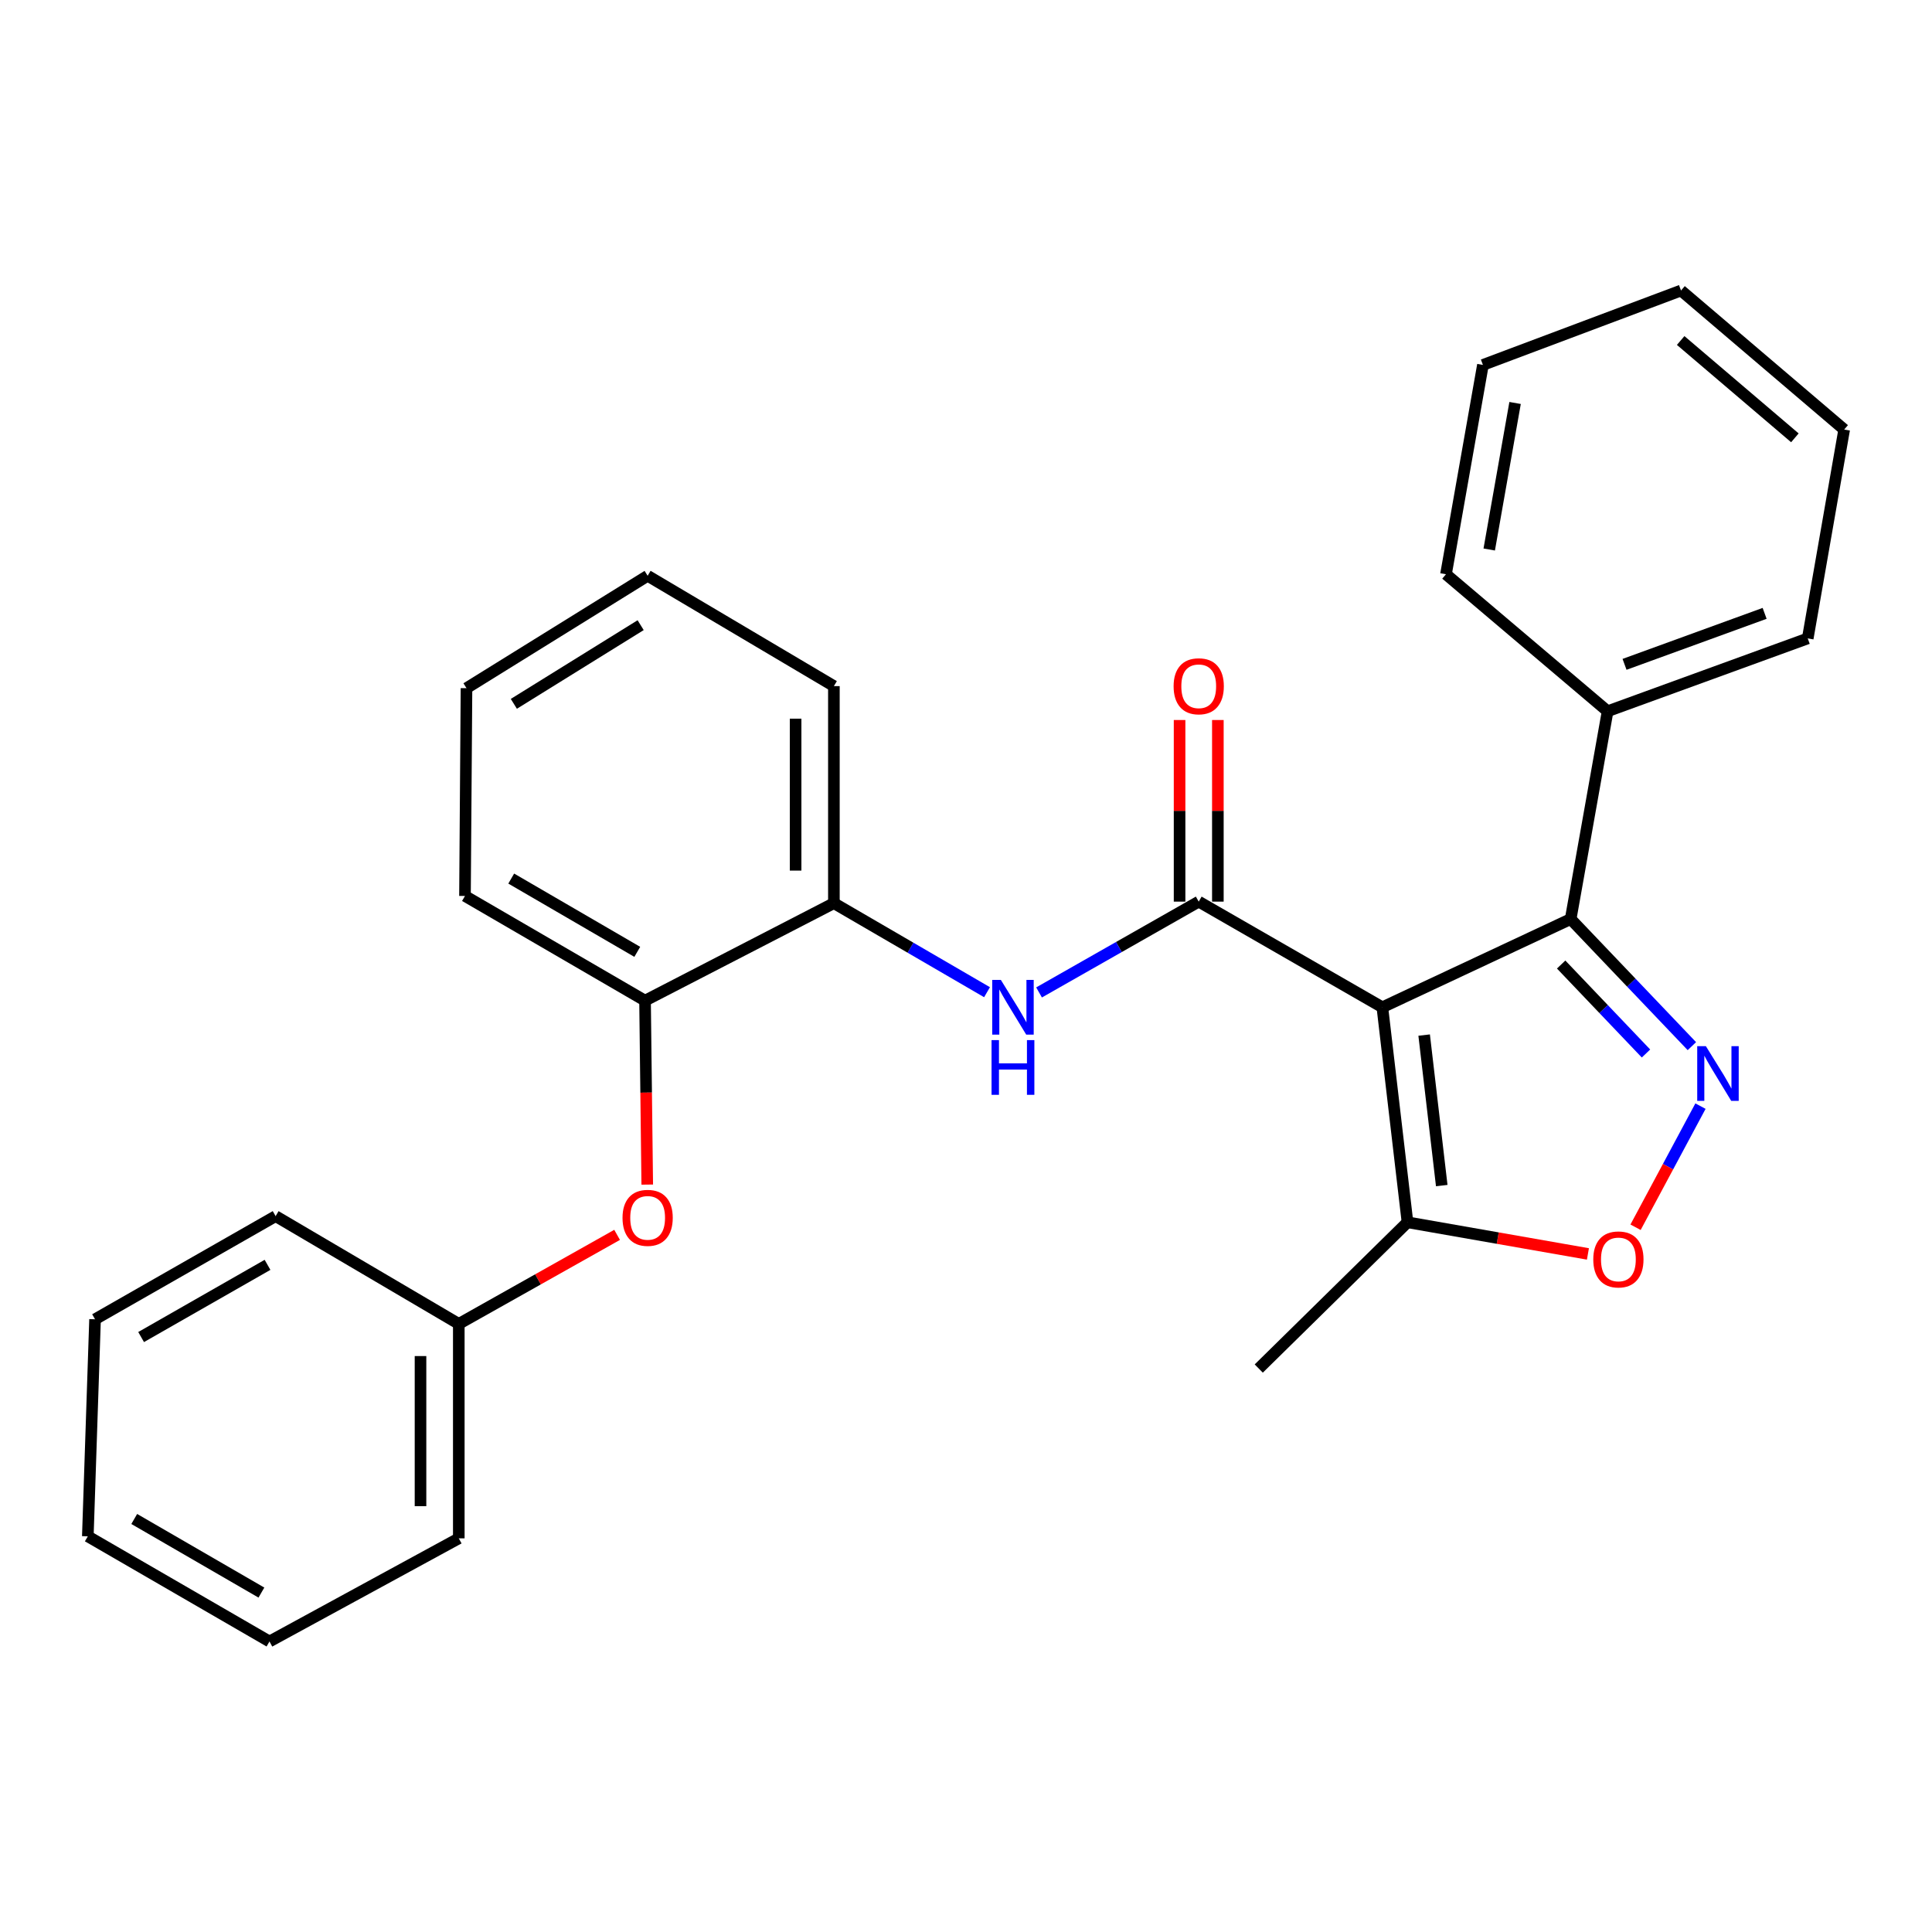 <?xml version='1.0' encoding='iso-8859-1'?>
<svg version='1.1' baseProfile='full'
              xmlns='http://www.w3.org/2000/svg'
                      xmlns:rdkit='http://www.rdkit.org/xml'
                      xmlns:xlink='http://www.w3.org/1999/xlink'
                  xml:space='preserve'
width='1000px' height='1000px' viewBox='0 0 1000 1000'>
<!-- END OF HEADER -->
<rect style='opacity:1.0;fill:#FFFFFF;stroke:none' width='1000' height='1000' x='0' y='0'> </rect>
<path class='bond-0' d='M 715.506,521.366 L 620.456,466.68' style='fill:none;fill-rule:evenodd;stroke:#000000;stroke-width:6px;stroke-linecap:butt;stroke-linejoin:miter;stroke-opacity:1' />
<path class='bond-2' d='M 715.506,521.366 L 812.977,475.695' style='fill:none;fill-rule:evenodd;stroke:#000000;stroke-width:6px;stroke-linecap:butt;stroke-linejoin:miter;stroke-opacity:1' />
<path class='bond-5' d='M 715.506,521.366 L 728.517,632.652' style='fill:none;fill-rule:evenodd;stroke:#000000;stroke-width:6px;stroke-linecap:butt;stroke-linejoin:miter;stroke-opacity:1' />
<path class='bond-5' d='M 737.137,535.758 L 746.244,613.658' style='fill:none;fill-rule:evenodd;stroke:#000000;stroke-width:6px;stroke-linecap:butt;stroke-linejoin:miter;stroke-opacity:1' />
<path class='bond-4' d='M 620.456,466.68 L 579.133,490.182' style='fill:none;fill-rule:evenodd;stroke:#000000;stroke-width:6px;stroke-linecap:butt;stroke-linejoin:miter;stroke-opacity:1' />
<path class='bond-4' d='M 579.133,490.182 L 537.81,513.685' style='fill:none;fill-rule:evenodd;stroke:#0000FF;stroke-width:6px;stroke-linecap:butt;stroke-linejoin:miter;stroke-opacity:1' />
<path class='bond-8' d='M 630.362,466.68 L 630.362,419.679' style='fill:none;fill-rule:evenodd;stroke:#000000;stroke-width:6px;stroke-linecap:butt;stroke-linejoin:miter;stroke-opacity:1' />
<path class='bond-8' d='M 630.362,419.679 L 630.362,372.678' style='fill:none;fill-rule:evenodd;stroke:#FF0000;stroke-width:6px;stroke-linecap:butt;stroke-linejoin:miter;stroke-opacity:1' />
<path class='bond-8' d='M 610.549,466.68 L 610.549,419.679' style='fill:none;fill-rule:evenodd;stroke:#000000;stroke-width:6px;stroke-linecap:butt;stroke-linejoin:miter;stroke-opacity:1' />
<path class='bond-8' d='M 610.549,419.679 L 610.549,372.678' style='fill:none;fill-rule:evenodd;stroke:#FF0000;stroke-width:6px;stroke-linecap:butt;stroke-linejoin:miter;stroke-opacity:1' />
<path class='bond-1' d='M 875.714,541.484 L 844.346,508.59' style='fill:none;fill-rule:evenodd;stroke:#0000FF;stroke-width:6px;stroke-linecap:butt;stroke-linejoin:miter;stroke-opacity:1' />
<path class='bond-1' d='M 844.346,508.59 L 812.977,475.695' style='fill:none;fill-rule:evenodd;stroke:#000000;stroke-width:6px;stroke-linecap:butt;stroke-linejoin:miter;stroke-opacity:1' />
<path class='bond-1' d='M 851.964,545.29 L 830.007,522.264' style='fill:none;fill-rule:evenodd;stroke:#0000FF;stroke-width:6px;stroke-linecap:butt;stroke-linejoin:miter;stroke-opacity:1' />
<path class='bond-1' d='M 830.007,522.264 L 808.049,499.237' style='fill:none;fill-rule:evenodd;stroke:#000000;stroke-width:6px;stroke-linecap:butt;stroke-linejoin:miter;stroke-opacity:1' />
<path class='bond-27' d='M 880.164,572.53 L 863.362,603.878' style='fill:none;fill-rule:evenodd;stroke:#0000FF;stroke-width:6px;stroke-linecap:butt;stroke-linejoin:miter;stroke-opacity:1' />
<path class='bond-27' d='M 863.362,603.878 L 846.559,635.226' style='fill:none;fill-rule:evenodd;stroke:#FF0000;stroke-width:6px;stroke-linecap:butt;stroke-linejoin:miter;stroke-opacity:1' />
<path class='bond-10' d='M 812.977,475.695 L 832.098,368.141' style='fill:none;fill-rule:evenodd;stroke:#000000;stroke-width:6px;stroke-linecap:butt;stroke-linejoin:miter;stroke-opacity:1' />
<path class='bond-3' d='M 821.908,649.029 L 775.212,640.84' style='fill:none;fill-rule:evenodd;stroke:#FF0000;stroke-width:6px;stroke-linecap:butt;stroke-linejoin:miter;stroke-opacity:1' />
<path class='bond-3' d='M 775.212,640.84 L 728.517,632.652' style='fill:none;fill-rule:evenodd;stroke:#000000;stroke-width:6px;stroke-linecap:butt;stroke-linejoin:miter;stroke-opacity:1' />
<path class='bond-6' d='M 510.884,513.562 L 471.253,490.517' style='fill:none;fill-rule:evenodd;stroke:#0000FF;stroke-width:6px;stroke-linecap:butt;stroke-linejoin:miter;stroke-opacity:1' />
<path class='bond-6' d='M 471.253,490.517 L 431.621,467.473' style='fill:none;fill-rule:evenodd;stroke:#000000;stroke-width:6px;stroke-linecap:butt;stroke-linejoin:miter;stroke-opacity:1' />
<path class='bond-12' d='M 728.517,632.652 L 651.53,708.351' style='fill:none;fill-rule:evenodd;stroke:#000000;stroke-width:6px;stroke-linecap:butt;stroke-linejoin:miter;stroke-opacity:1' />
<path class='bond-7' d='M 431.621,467.473 L 333.874,517.931' style='fill:none;fill-rule:evenodd;stroke:#000000;stroke-width:6px;stroke-linecap:butt;stroke-linejoin:miter;stroke-opacity:1' />
<path class='bond-13' d='M 431.621,467.473 L 431.621,355.13' style='fill:none;fill-rule:evenodd;stroke:#000000;stroke-width:6px;stroke-linecap:butt;stroke-linejoin:miter;stroke-opacity:1' />
<path class='bond-13' d='M 411.808,450.621 L 411.808,371.981' style='fill:none;fill-rule:evenodd;stroke:#000000;stroke-width:6px;stroke-linecap:butt;stroke-linejoin:miter;stroke-opacity:1' />
<path class='bond-9' d='M 333.874,517.931 L 334.443,565.538' style='fill:none;fill-rule:evenodd;stroke:#000000;stroke-width:6px;stroke-linecap:butt;stroke-linejoin:miter;stroke-opacity:1' />
<path class='bond-9' d='M 334.443,565.538 L 335.012,613.145' style='fill:none;fill-rule:evenodd;stroke:#FF0000;stroke-width:6px;stroke-linecap:butt;stroke-linejoin:miter;stroke-opacity:1' />
<path class='bond-14' d='M 333.874,517.931 L 240.673,463.752' style='fill:none;fill-rule:evenodd;stroke:#000000;stroke-width:6px;stroke-linecap:butt;stroke-linejoin:miter;stroke-opacity:1' />
<path class='bond-14' d='M 329.852,492.675 L 264.611,454.749' style='fill:none;fill-rule:evenodd;stroke:#000000;stroke-width:6px;stroke-linecap:butt;stroke-linejoin:miter;stroke-opacity:1' />
<path class='bond-11' d='M 319.413,639.162 L 278.442,662.204' style='fill:none;fill-rule:evenodd;stroke:#FF0000;stroke-width:6px;stroke-linecap:butt;stroke-linejoin:miter;stroke-opacity:1' />
<path class='bond-11' d='M 278.442,662.204 L 237.47,685.246' style='fill:none;fill-rule:evenodd;stroke:#000000;stroke-width:6px;stroke-linecap:butt;stroke-linejoin:miter;stroke-opacity:1' />
<path class='bond-15' d='M 832.098,368.141 L 935.679,330.44' style='fill:none;fill-rule:evenodd;stroke:#000000;stroke-width:6px;stroke-linecap:butt;stroke-linejoin:miter;stroke-opacity:1' />
<path class='bond-15' d='M 840.858,343.867 L 913.365,317.476' style='fill:none;fill-rule:evenodd;stroke:#000000;stroke-width:6px;stroke-linecap:butt;stroke-linejoin:miter;stroke-opacity:1' />
<path class='bond-16' d='M 832.098,368.141 L 748.44,297.23' style='fill:none;fill-rule:evenodd;stroke:#000000;stroke-width:6px;stroke-linecap:butt;stroke-linejoin:miter;stroke-opacity:1' />
<path class='bond-17' d='M 237.47,685.246 L 237.47,796.246' style='fill:none;fill-rule:evenodd;stroke:#000000;stroke-width:6px;stroke-linecap:butt;stroke-linejoin:miter;stroke-opacity:1' />
<path class='bond-17' d='M 217.657,701.896 L 217.657,779.596' style='fill:none;fill-rule:evenodd;stroke:#000000;stroke-width:6px;stroke-linecap:butt;stroke-linejoin:miter;stroke-opacity:1' />
<path class='bond-18' d='M 237.47,685.246 L 142.662,629.471' style='fill:none;fill-rule:evenodd;stroke:#000000;stroke-width:6px;stroke-linecap:butt;stroke-linejoin:miter;stroke-opacity:1' />
<path class='bond-20' d='M 431.621,355.13 L 335.217,298.023' style='fill:none;fill-rule:evenodd;stroke:#000000;stroke-width:6px;stroke-linecap:butt;stroke-linejoin:miter;stroke-opacity:1' />
<path class='bond-29' d='M 240.673,463.752 L 241.455,356.197' style='fill:none;fill-rule:evenodd;stroke:#000000;stroke-width:6px;stroke-linecap:butt;stroke-linejoin:miter;stroke-opacity:1' />
<path class='bond-21' d='M 935.679,330.44 L 954.545,222.335' style='fill:none;fill-rule:evenodd;stroke:#000000;stroke-width:6px;stroke-linecap:butt;stroke-linejoin:miter;stroke-opacity:1' />
<path class='bond-22' d='M 748.44,297.23 L 767.56,188.883' style='fill:none;fill-rule:evenodd;stroke:#000000;stroke-width:6px;stroke-linecap:butt;stroke-linejoin:miter;stroke-opacity:1' />
<path class='bond-22' d='M 770.82,284.421 L 784.204,208.578' style='fill:none;fill-rule:evenodd;stroke:#000000;stroke-width:6px;stroke-linecap:butt;stroke-linejoin:miter;stroke-opacity:1' />
<path class='bond-24' d='M 237.47,796.246 L 139.481,849.633' style='fill:none;fill-rule:evenodd;stroke:#000000;stroke-width:6px;stroke-linecap:butt;stroke-linejoin:miter;stroke-opacity:1' />
<path class='bond-23' d='M 142.662,629.471 L 49.197,682.857' style='fill:none;fill-rule:evenodd;stroke:#000000;stroke-width:6px;stroke-linecap:butt;stroke-linejoin:miter;stroke-opacity:1' />
<path class='bond-23' d='M 138.47,654.683 L 73.044,692.054' style='fill:none;fill-rule:evenodd;stroke:#000000;stroke-width:6px;stroke-linecap:butt;stroke-linejoin:miter;stroke-opacity:1' />
<path class='bond-19' d='M 241.455,356.197 L 335.217,298.023' style='fill:none;fill-rule:evenodd;stroke:#000000;stroke-width:6px;stroke-linecap:butt;stroke-linejoin:miter;stroke-opacity:1' />
<path class='bond-19' d='M 265.965,364.307 L 331.599,323.585' style='fill:none;fill-rule:evenodd;stroke:#000000;stroke-width:6px;stroke-linecap:butt;stroke-linejoin:miter;stroke-opacity:1' />
<path class='bond-28' d='M 954.545,222.335 L 870.096,150.367' style='fill:none;fill-rule:evenodd;stroke:#000000;stroke-width:6px;stroke-linecap:butt;stroke-linejoin:miter;stroke-opacity:1' />
<path class='bond-28' d='M 929.027,226.62 L 869.912,176.243' style='fill:none;fill-rule:evenodd;stroke:#000000;stroke-width:6px;stroke-linecap:butt;stroke-linejoin:miter;stroke-opacity:1' />
<path class='bond-25' d='M 767.56,188.883 L 870.096,150.367' style='fill:none;fill-rule:evenodd;stroke:#000000;stroke-width:6px;stroke-linecap:butt;stroke-linejoin:miter;stroke-opacity:1' />
<path class='bond-26' d='M 49.197,682.857 L 45.455,795.2' style='fill:none;fill-rule:evenodd;stroke:#000000;stroke-width:6px;stroke-linecap:butt;stroke-linejoin:miter;stroke-opacity:1' />
<path class='bond-30' d='M 139.481,849.633 L 45.455,795.2' style='fill:none;fill-rule:evenodd;stroke:#000000;stroke-width:6px;stroke-linecap:butt;stroke-linejoin:miter;stroke-opacity:1' />
<path class='bond-30' d='M 135.304,824.32 L 69.485,786.218' style='fill:none;fill-rule:evenodd;stroke:#000000;stroke-width:6px;stroke-linecap:butt;stroke-linejoin:miter;stroke-opacity:1' />
<path  class='atom-2' d='M 882.956 541.483
L 892.236 556.483
Q 893.156 557.963, 894.636 560.643
Q 896.116 563.323, 896.196 563.483
L 896.196 541.483
L 899.956 541.483
L 899.956 569.803
L 896.076 569.803
L 886.116 553.403
Q 884.956 551.483, 883.716 549.283
Q 882.516 547.083, 882.156 546.403
L 882.156 569.803
L 878.476 569.803
L 878.476 541.483
L 882.956 541.483
' fill='#0000FF'/>
<path  class='atom-4' d='M 824.678 651.874
Q 824.678 645.074, 828.038 641.274
Q 831.398 637.474, 837.678 637.474
Q 843.958 637.474, 847.318 641.274
Q 850.678 645.074, 850.678 651.874
Q 850.678 658.754, 847.278 662.674
Q 843.878 666.554, 837.678 666.554
Q 831.438 666.554, 828.038 662.674
Q 824.678 658.794, 824.678 651.874
M 837.678 663.354
Q 841.998 663.354, 844.318 660.474
Q 846.678 657.554, 846.678 651.874
Q 846.678 646.314, 844.318 643.514
Q 841.998 640.674, 837.678 640.674
Q 833.358 640.674, 830.998 643.474
Q 828.678 646.274, 828.678 651.874
Q 828.678 657.594, 830.998 660.474
Q 833.358 663.354, 837.678 663.354
' fill='#FF0000'/>
<path  class='atom-5' d='M 518.045 507.206
L 527.325 522.206
Q 528.245 523.686, 529.725 526.366
Q 531.205 529.046, 531.285 529.206
L 531.285 507.206
L 535.045 507.206
L 535.045 535.526
L 531.165 535.526
L 521.205 519.126
Q 520.045 517.206, 518.805 515.006
Q 517.605 512.806, 517.245 512.126
L 517.245 535.526
L 513.565 535.526
L 513.565 507.206
L 518.045 507.206
' fill='#0000FF'/>
<path  class='atom-5' d='M 513.225 538.358
L 517.065 538.358
L 517.065 550.398
L 531.545 550.398
L 531.545 538.358
L 535.385 538.358
L 535.385 566.678
L 531.545 566.678
L 531.545 553.598
L 517.065 553.598
L 517.065 566.678
L 513.225 566.678
L 513.225 538.358
' fill='#0000FF'/>
<path  class='atom-9' d='M 607.456 355.21
Q 607.456 348.41, 610.816 344.61
Q 614.176 340.81, 620.456 340.81
Q 626.736 340.81, 630.096 344.61
Q 633.456 348.41, 633.456 355.21
Q 633.456 362.09, 630.056 366.01
Q 626.656 369.89, 620.456 369.89
Q 614.216 369.89, 610.816 366.01
Q 607.456 362.13, 607.456 355.21
M 620.456 366.69
Q 624.776 366.69, 627.096 363.81
Q 629.456 360.89, 629.456 355.21
Q 629.456 349.65, 627.096 346.85
Q 624.776 344.01, 620.456 344.01
Q 616.136 344.01, 613.776 346.81
Q 611.456 349.61, 611.456 355.21
Q 611.456 360.93, 613.776 363.81
Q 616.136 366.69, 620.456 366.69
' fill='#FF0000'/>
<path  class='atom-10' d='M 322.217 630.354
Q 322.217 623.554, 325.577 619.754
Q 328.937 615.954, 335.217 615.954
Q 341.497 615.954, 344.857 619.754
Q 348.217 623.554, 348.217 630.354
Q 348.217 637.234, 344.817 641.154
Q 341.417 645.034, 335.217 645.034
Q 328.977 645.034, 325.577 641.154
Q 322.217 637.274, 322.217 630.354
M 335.217 641.834
Q 339.537 641.834, 341.857 638.954
Q 344.217 636.034, 344.217 630.354
Q 344.217 624.794, 341.857 621.994
Q 339.537 619.154, 335.217 619.154
Q 330.897 619.154, 328.537 621.954
Q 326.217 624.754, 326.217 630.354
Q 326.217 636.074, 328.537 638.954
Q 330.897 641.834, 335.217 641.834
' fill='#FF0000'/>
</svg>
